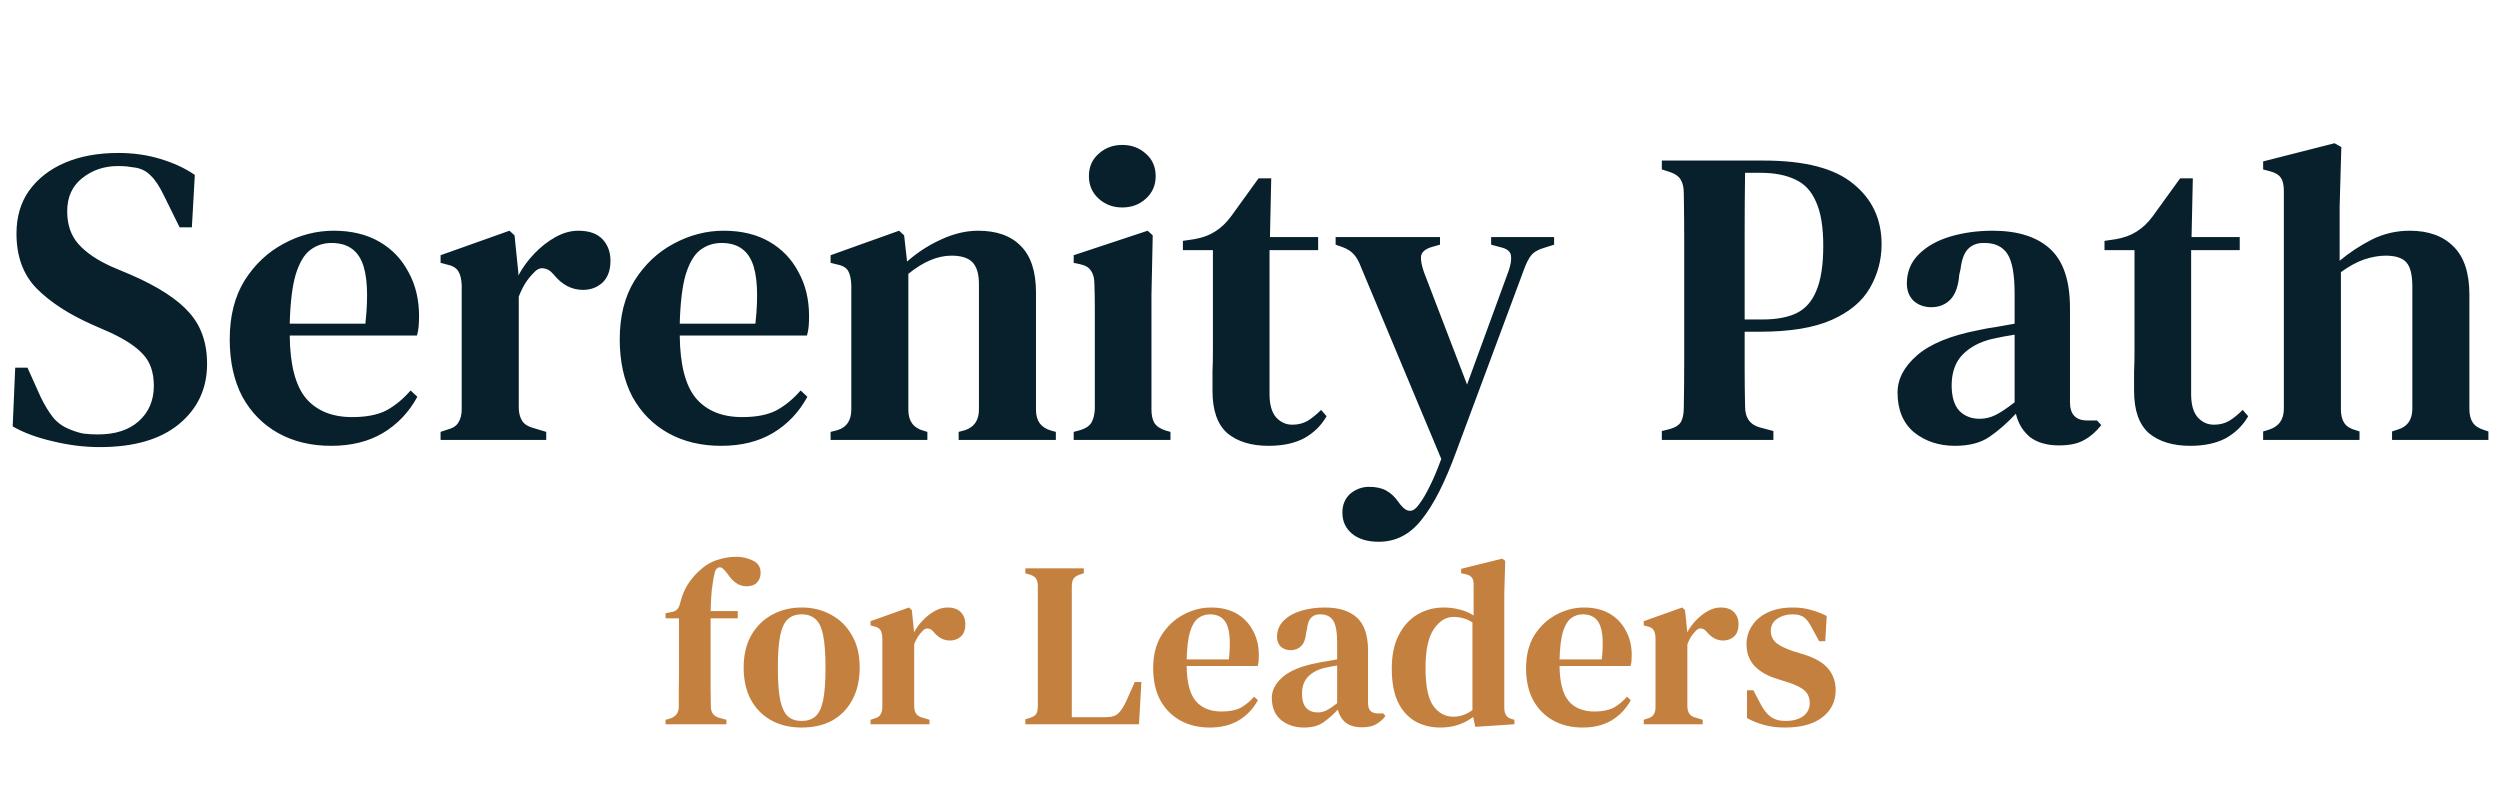 <svg width="233" height="75" viewBox="0 0 233 75" fill="none" xmlns="http://www.w3.org/2000/svg">
<path d="M62.031 67.5V67.082L62.361 66.994C62.947 66.833 63.247 66.474 63.262 65.917C63.262 65.404 63.262 64.898 63.262 64.4C63.276 63.887 63.284 63.382 63.284 62.884V57.63H62.031V57.147L62.514 57.059C62.807 57.015 63.02 56.912 63.152 56.751C63.284 56.575 63.379 56.333 63.438 56.025C63.599 55.439 63.811 54.934 64.075 54.509C64.353 54.069 64.683 53.666 65.064 53.3C65.606 52.772 66.185 52.406 66.801 52.201C67.416 51.996 68.017 51.893 68.603 51.893C69.175 51.893 69.695 52.01 70.164 52.245C70.647 52.465 70.889 52.846 70.889 53.388C70.889 53.769 70.772 54.076 70.537 54.311C70.318 54.531 69.995 54.641 69.57 54.641C68.896 54.641 68.303 54.245 67.79 53.454L67.526 53.146C67.35 52.926 67.174 52.838 66.999 52.882C66.823 52.926 66.698 53.073 66.625 53.322C66.508 53.791 66.412 54.34 66.339 54.97C66.281 55.6 66.244 56.26 66.229 56.949H68.757V57.63H66.229V62.884C66.229 63.382 66.229 63.88 66.229 64.378C66.244 64.862 66.251 65.353 66.251 65.851C66.251 66.437 66.544 66.796 67.13 66.928L67.702 67.082V67.5H62.031ZM74.717 67.807C73.632 67.807 72.68 67.58 71.859 67.126C71.053 66.672 70.423 66.027 69.969 65.192C69.529 64.356 69.309 63.36 69.309 62.202C69.309 61.044 69.544 60.048 70.013 59.213C70.496 58.377 71.141 57.74 71.947 57.3C72.768 56.846 73.691 56.619 74.717 56.619C75.742 56.619 76.658 56.846 77.464 57.3C78.285 57.74 78.93 58.377 79.399 59.213C79.882 60.033 80.124 61.03 80.124 62.202C80.124 63.36 79.897 64.364 79.443 65.214C79.003 66.049 78.38 66.694 77.574 67.148C76.768 67.588 75.816 67.807 74.717 67.807ZM74.717 67.192C75.244 67.192 75.669 67.053 75.992 66.774C76.329 66.481 76.57 65.976 76.717 65.257C76.864 64.54 76.937 63.536 76.937 62.246C76.937 60.942 76.864 59.931 76.717 59.213C76.57 58.48 76.329 57.974 75.992 57.696C75.669 57.403 75.244 57.256 74.717 57.256C74.189 57.256 73.764 57.403 73.442 57.696C73.119 57.974 72.877 58.48 72.716 59.213C72.57 59.931 72.496 60.942 72.496 62.246C72.496 63.536 72.57 64.54 72.716 65.257C72.877 65.976 73.119 66.481 73.442 66.774C73.764 67.053 74.189 67.192 74.717 67.192ZM81.135 67.5V67.082L81.465 66.972C81.758 66.899 81.956 66.774 82.058 66.598C82.175 66.422 82.234 66.188 82.234 65.895V59.455C82.219 59.132 82.161 58.89 82.058 58.729C81.956 58.553 81.758 58.436 81.465 58.377L81.135 58.289V57.894L84.718 56.619L84.982 56.861L85.18 58.795V58.949C85.399 58.539 85.678 58.158 86.015 57.806C86.352 57.454 86.718 57.169 87.114 56.949C87.51 56.729 87.905 56.619 88.301 56.619C88.858 56.619 89.275 56.766 89.554 57.059C89.832 57.352 89.971 57.725 89.971 58.18C89.971 58.678 89.832 59.059 89.554 59.323C89.275 59.572 88.938 59.696 88.543 59.696C87.956 59.696 87.451 59.432 87.026 58.905L86.982 58.861C86.835 58.685 86.667 58.59 86.476 58.575C86.3 58.546 86.125 58.634 85.949 58.839C85.802 58.986 85.663 59.161 85.531 59.367C85.414 59.557 85.304 59.784 85.201 60.048V65.807C85.201 66.085 85.26 66.32 85.377 66.51C85.495 66.686 85.692 66.811 85.971 66.884L86.63 67.082V67.5H81.135ZM95.561 67.5V67.038L96.001 66.906C96.308 66.803 96.506 66.672 96.594 66.51C96.682 66.335 96.726 66.093 96.726 65.785V54.663C96.726 54.37 96.682 54.142 96.594 53.981C96.506 53.805 96.316 53.666 96.023 53.563L95.561 53.432V52.97H101.012V53.432L100.595 53.563C100.316 53.666 100.126 53.805 100.023 53.981C99.935 54.157 99.891 54.399 99.891 54.707V66.84H103.123C103.621 66.84 103.995 66.716 104.244 66.466C104.493 66.217 104.727 65.858 104.947 65.389L105.76 63.565H106.376L106.156 67.5H95.561ZM112.883 56.619C113.806 56.619 114.598 56.809 115.257 57.19C115.916 57.571 116.422 58.099 116.774 58.773C117.14 59.432 117.323 60.194 117.323 61.059C117.323 61.25 117.316 61.433 117.301 61.609C117.287 61.77 117.257 61.924 117.213 62.07H110.597C110.612 63.58 110.89 64.664 111.432 65.323C111.989 65.983 112.795 66.313 113.85 66.313C114.583 66.313 115.176 66.195 115.631 65.961C116.085 65.712 116.503 65.367 116.884 64.928L117.235 65.257C116.796 66.064 116.195 66.694 115.433 67.148C114.686 67.588 113.792 67.807 112.751 67.807C111.711 67.807 110.795 67.588 110.004 67.148C109.212 66.708 108.589 66.078 108.135 65.257C107.696 64.422 107.476 63.426 107.476 62.268C107.476 61.066 107.732 60.048 108.245 59.213C108.773 58.377 109.447 57.74 110.267 57.3C111.103 56.846 111.975 56.619 112.883 56.619ZM112.773 57.256C112.348 57.256 111.975 57.381 111.652 57.63C111.344 57.864 111.095 58.289 110.905 58.905C110.729 59.506 110.626 60.356 110.597 61.455H114.532C114.693 59.975 114.634 58.905 114.356 58.245C114.077 57.586 113.55 57.256 112.773 57.256ZM121.523 67.807C120.687 67.807 119.977 67.573 119.391 67.104C118.819 66.62 118.533 65.932 118.533 65.038C118.533 64.334 118.87 63.69 119.544 63.103C120.233 62.502 121.31 62.063 122.776 61.785C123.025 61.726 123.31 61.675 123.633 61.631C123.97 61.572 124.3 61.513 124.622 61.455V59.894C124.622 58.898 124.497 58.209 124.248 57.828C123.999 57.447 123.604 57.256 123.061 57.256H122.995C122.658 57.256 122.387 57.366 122.182 57.586C121.992 57.791 121.867 58.136 121.808 58.619L121.743 58.905C121.699 59.491 121.545 59.923 121.281 60.202C121.017 60.466 120.687 60.597 120.292 60.597C119.925 60.597 119.618 60.488 119.369 60.268C119.134 60.033 119.017 59.733 119.017 59.367C119.017 58.766 119.222 58.26 119.632 57.85C120.043 57.44 120.585 57.132 121.259 56.927C121.948 56.721 122.688 56.619 123.479 56.619C124.783 56.619 125.78 56.934 126.468 57.564C127.157 58.194 127.502 59.22 127.502 60.642V65.543C127.502 66.173 127.802 66.489 128.403 66.489H128.908L129.128 66.73C128.864 67.067 128.571 67.324 128.249 67.5C127.927 67.69 127.487 67.785 126.93 67.785C126.3 67.785 125.794 67.639 125.413 67.346C125.047 67.038 124.805 66.635 124.688 66.137C124.219 66.635 123.757 67.038 123.303 67.346C122.849 67.653 122.255 67.807 121.523 67.807ZM122.798 66.4C123.091 66.4 123.369 66.335 123.633 66.203C123.897 66.071 124.226 65.851 124.622 65.543V62.026C124.241 62.085 123.853 62.158 123.457 62.246C122.827 62.393 122.314 62.664 121.918 63.059C121.537 63.455 121.347 63.99 121.347 64.664C121.347 65.25 121.479 65.69 121.743 65.983C122.021 66.261 122.373 66.4 122.798 66.4ZM134.243 67.807C133.378 67.807 132.601 67.617 131.913 67.236C131.224 66.84 130.682 66.239 130.286 65.433C129.905 64.613 129.714 63.572 129.714 62.312C129.714 61.052 129.934 60.004 130.374 59.169C130.814 58.319 131.4 57.681 132.132 57.256C132.865 56.831 133.671 56.619 134.55 56.619C135.078 56.619 135.583 56.685 136.067 56.817C136.551 56.934 136.976 57.117 137.342 57.366V54.509C137.342 54.201 137.291 53.981 137.188 53.849C137.1 53.703 136.91 53.593 136.617 53.52L136.177 53.432V53.014L140.002 52.069L140.287 52.267L140.199 55.366V65.939C140.199 66.217 140.251 66.452 140.353 66.642C140.456 66.818 140.639 66.943 140.903 67.016L141.145 67.082V67.5L137.496 67.741L137.298 66.818C136.902 67.126 136.448 67.368 135.935 67.544C135.422 67.719 134.858 67.807 134.243 67.807ZM135.452 66.796C136.082 66.796 136.675 66.591 137.232 66.181V58.004C136.69 57.667 136.104 57.498 135.474 57.498C134.755 57.498 134.14 57.879 133.627 58.641C133.114 59.389 132.858 60.597 132.858 62.268C132.858 63.939 133.1 65.111 133.583 65.785C134.067 66.459 134.69 66.796 135.452 66.796ZM147.636 56.619C148.56 56.619 149.351 56.809 150.01 57.19C150.67 57.571 151.175 58.099 151.527 58.773C151.893 59.432 152.077 60.194 152.077 61.059C152.077 61.25 152.069 61.433 152.055 61.609C152.04 61.77 152.011 61.924 151.967 62.07H145.35C145.365 63.58 145.644 64.664 146.186 65.323C146.743 65.983 147.549 66.313 148.604 66.313C149.336 66.313 149.93 66.195 150.384 65.961C150.838 65.712 151.256 65.367 151.637 64.928L151.989 65.257C151.549 66.064 150.948 66.694 150.186 67.148C149.439 67.588 148.545 67.807 147.505 67.807C146.464 67.807 145.548 67.588 144.757 67.148C143.966 66.708 143.343 66.078 142.889 65.257C142.449 64.422 142.229 63.426 142.229 62.268C142.229 61.066 142.486 60.048 142.998 59.213C143.526 58.377 144.2 57.74 145.021 57.3C145.856 56.846 146.728 56.619 147.636 56.619ZM147.527 57.256C147.102 57.256 146.728 57.381 146.406 57.63C146.098 57.864 145.849 58.289 145.658 58.905C145.482 59.506 145.38 60.356 145.35 61.455H149.285C149.446 59.975 149.388 58.905 149.109 58.245C148.831 57.586 148.303 57.256 147.527 57.256ZM153.196 67.5V67.082L153.526 66.972C153.819 66.899 154.017 66.774 154.119 66.598C154.237 66.422 154.295 66.188 154.295 65.895V59.455C154.281 59.132 154.222 58.89 154.119 58.729C154.017 58.553 153.819 58.436 153.526 58.377L153.196 58.289V57.894L156.779 56.619L157.043 56.861L157.241 58.795V58.949C157.46 58.539 157.739 58.158 158.076 57.806C158.413 57.454 158.779 57.169 159.175 56.949C159.571 56.729 159.966 56.619 160.362 56.619C160.919 56.619 161.336 56.766 161.615 57.059C161.893 57.352 162.033 57.725 162.033 58.18C162.033 58.678 161.893 59.059 161.615 59.323C161.336 59.572 160.999 59.696 160.604 59.696C160.018 59.696 159.512 59.432 159.087 58.905L159.043 58.861C158.897 58.685 158.728 58.59 158.538 58.575C158.362 58.546 158.186 58.634 158.01 58.839C157.863 58.986 157.724 59.161 157.592 59.367C157.475 59.557 157.365 59.784 157.263 60.048V65.807C157.263 66.085 157.321 66.32 157.438 66.51C157.556 66.686 157.754 66.811 158.032 66.884L158.691 67.082V67.5H153.196ZM166.337 67.807C165.633 67.807 164.996 67.727 164.424 67.566C163.867 67.419 163.332 67.207 162.82 66.928V64.334H163.413L164.073 65.587C164.351 66.129 164.666 66.532 165.018 66.796C165.384 67.06 165.846 67.192 166.403 67.192C167.091 67.192 167.641 67.045 168.051 66.752C168.461 66.445 168.667 66.034 168.667 65.521C168.667 65.052 168.513 64.671 168.205 64.378C167.897 64.085 167.348 63.814 166.556 63.565L165.589 63.257C164.725 62.993 164.036 62.598 163.523 62.07C163.025 61.528 162.776 60.854 162.776 60.048C162.776 59.418 162.944 58.846 163.281 58.334C163.618 57.806 164.109 57.388 164.754 57.081C165.399 56.773 166.183 56.619 167.106 56.619C167.707 56.619 168.256 56.692 168.754 56.839C169.267 56.971 169.766 57.161 170.249 57.41L170.117 59.762H169.546L168.864 58.509C168.63 58.04 168.388 57.718 168.139 57.542C167.905 57.352 167.538 57.256 167.04 57.256C166.512 57.256 166.043 57.396 165.633 57.674C165.238 57.938 165.04 58.312 165.04 58.795C165.04 59.249 165.208 59.623 165.545 59.916C165.882 60.194 166.424 60.458 167.172 60.707L168.117 60.993C169.187 61.33 169.949 61.777 170.403 62.334C170.857 62.891 171.084 63.558 171.084 64.334C171.084 65.375 170.667 66.217 169.832 66.862C169.011 67.492 167.846 67.807 166.337 67.807Z" fill="#C4803E"/>
<path d="M9.296 41.67C7.851 41.67 6.381 41.486 4.884 41.118C3.414 40.777 2.179 40.317 1.182 39.74L1.418 34.265H2.56L3.781 36.982C4.149 37.744 4.53 38.374 4.924 38.873C5.317 39.372 5.843 39.753 6.499 40.015C6.945 40.199 7.366 40.33 7.759 40.409C8.18 40.462 8.639 40.488 9.138 40.488C10.74 40.488 12 40.081 12.919 39.267C13.865 38.427 14.337 37.324 14.337 35.958C14.337 34.724 14.009 33.753 13.353 33.044C12.722 32.335 11.698 31.652 10.28 30.995L8.665 30.286C6.46 29.315 4.713 28.186 3.427 26.899C2.166 25.612 1.536 23.905 1.536 21.779C1.536 20.203 1.93 18.864 2.718 17.761C3.532 16.632 4.648 15.765 6.066 15.161C7.484 14.557 9.138 14.255 11.029 14.255C12.42 14.255 13.72 14.439 14.928 14.807C16.162 15.174 17.239 15.673 18.158 16.303L17.882 21.188H16.74L15.283 18.234C14.863 17.367 14.456 16.75 14.062 16.382C13.694 15.988 13.235 15.739 12.683 15.634C12.368 15.581 12.092 15.542 11.856 15.516C11.646 15.489 11.357 15.476 10.989 15.476C9.703 15.476 8.587 15.857 7.641 16.619C6.722 17.354 6.263 18.378 6.263 19.691C6.263 20.951 6.617 21.976 7.326 22.763C8.035 23.551 9.059 24.247 10.399 24.851L12.171 25.599C14.718 26.702 16.543 27.884 17.646 29.144C18.749 30.378 19.3 31.967 19.3 33.91C19.3 36.221 18.421 38.098 16.661 39.543C14.928 40.961 12.473 41.67 9.296 41.67ZM31.099 21.503C32.754 21.503 34.172 21.844 35.353 22.527C36.535 23.21 37.441 24.155 38.071 25.363C38.727 26.544 39.056 27.91 39.056 29.459C39.056 29.801 39.042 30.129 39.016 30.444C38.99 30.733 38.938 31.009 38.859 31.271H27.003C27.029 33.976 27.528 35.919 28.5 37.101C29.497 38.282 30.942 38.873 32.832 38.873C34.145 38.873 35.209 38.663 36.023 38.243C36.837 37.796 37.585 37.179 38.268 36.392L38.898 36.982C38.11 38.427 37.034 39.556 35.668 40.37C34.329 41.158 32.727 41.551 30.863 41.551C28.998 41.551 27.357 41.158 25.939 40.37C24.521 39.582 23.405 38.453 22.591 36.982C21.804 35.486 21.41 33.7 21.41 31.626C21.41 29.472 21.869 27.647 22.788 26.151C23.734 24.654 24.942 23.512 26.412 22.724C27.909 21.91 29.471 21.503 31.099 21.503ZM30.902 22.645C30.141 22.645 29.471 22.868 28.893 23.315C28.342 23.735 27.896 24.496 27.554 25.599C27.239 26.676 27.055 28.199 27.003 30.168H34.053C34.342 27.516 34.237 25.599 33.738 24.418C33.239 23.236 32.294 22.645 30.902 22.645ZM41.062 41V40.252L41.653 40.055C42.178 39.923 42.532 39.7 42.716 39.385C42.926 39.07 43.031 38.65 43.031 38.125V26.584C43.005 26.006 42.9 25.573 42.716 25.284C42.532 24.969 42.178 24.759 41.653 24.654L41.062 24.496V23.787L47.482 21.503L47.955 21.936L48.309 25.402V25.678C48.703 24.943 49.202 24.26 49.806 23.63C50.41 23 51.066 22.488 51.775 22.094C52.484 21.7 53.193 21.503 53.902 21.503C54.9 21.503 55.648 21.765 56.147 22.291C56.646 22.816 56.896 23.485 56.896 24.299C56.896 25.192 56.646 25.875 56.147 26.348C55.648 26.794 55.044 27.017 54.336 27.017C53.285 27.017 52.379 26.544 51.618 25.599L51.539 25.52C51.276 25.205 50.974 25.035 50.633 25.008C50.318 24.956 50.003 25.113 49.688 25.481C49.425 25.744 49.176 26.059 48.939 26.426C48.729 26.768 48.532 27.175 48.349 27.647V37.967C48.349 38.466 48.453 38.886 48.664 39.227C48.874 39.543 49.228 39.766 49.727 39.897L50.909 40.252V41H41.062ZM67.449 21.503C69.103 21.503 70.521 21.844 71.703 22.527C72.884 23.21 73.79 24.155 74.421 25.363C75.077 26.544 75.405 27.91 75.405 29.459C75.405 29.801 75.392 30.129 75.366 30.444C75.34 30.733 75.287 31.009 75.208 31.271H63.352C63.379 33.976 63.877 35.919 64.849 37.101C65.847 38.282 67.291 38.873 69.182 38.873C70.495 38.873 71.558 38.663 72.372 38.243C73.186 37.796 73.935 37.179 74.617 36.392L75.248 36.982C74.46 38.427 73.383 39.556 72.018 40.37C70.679 41.158 69.077 41.551 67.212 41.551C65.348 41.551 63.707 41.158 62.289 40.37C60.871 39.582 59.755 38.453 58.941 36.982C58.153 35.486 57.759 33.7 57.759 31.626C57.759 29.472 58.219 27.647 59.138 26.151C60.083 24.654 61.291 23.512 62.761 22.724C64.258 21.91 65.821 21.503 67.449 21.503ZM67.252 22.645C66.49 22.645 65.821 22.868 65.243 23.315C64.692 23.735 64.245 24.496 63.904 25.599C63.589 26.676 63.405 28.199 63.352 30.168H70.403C70.692 27.516 70.587 25.599 70.088 24.418C69.589 23.236 68.644 22.645 67.252 22.645ZM77.411 41V40.252L78.041 40.094C78.908 39.831 79.341 39.188 79.341 38.164V26.544C79.315 25.993 79.223 25.573 79.066 25.284C78.908 24.969 78.567 24.759 78.041 24.654L77.411 24.496V23.787L83.792 21.503L84.265 21.936L84.54 24.378C85.486 23.538 86.536 22.855 87.692 22.33C88.873 21.779 90.029 21.503 91.158 21.503C92.891 21.503 94.217 21.976 95.136 22.921C96.081 23.866 96.554 25.31 96.554 27.253V38.203C96.554 39.227 97.027 39.871 97.972 40.133L98.405 40.252V41H89.346V40.252L89.937 40.094C90.803 39.805 91.237 39.162 91.237 38.164V26.466C91.237 25.547 91.04 24.877 90.646 24.457C90.252 24.037 89.595 23.827 88.676 23.827C87.39 23.827 86.05 24.391 84.659 25.52V38.203C84.659 39.227 85.118 39.871 86.037 40.133L86.431 40.252V41H77.411ZM104.598 19.336C103.731 19.336 102.996 19.061 102.392 18.509C101.788 17.958 101.486 17.262 101.486 16.422C101.486 15.555 101.788 14.859 102.392 14.334C102.996 13.783 103.731 13.507 104.598 13.507C105.464 13.507 106.2 13.783 106.803 14.334C107.407 14.859 107.709 15.555 107.709 16.422C107.709 17.262 107.407 17.958 106.803 18.509C106.2 19.061 105.464 19.336 104.598 19.336ZM100.068 41V40.252L100.659 40.094C101.184 39.937 101.539 39.7 101.722 39.385C101.906 39.07 102.011 38.65 102.037 38.125V30.877C102.037 30.063 102.037 29.315 102.037 28.632C102.037 27.923 102.024 27.201 101.998 26.466C101.998 25.941 101.893 25.534 101.683 25.245C101.499 24.93 101.145 24.72 100.62 24.614L100.068 24.496V23.787L106.961 21.503L107.434 21.936L107.316 27.529V38.164C107.316 38.689 107.407 39.109 107.591 39.425C107.801 39.74 108.156 39.976 108.655 40.133L109.088 40.252V41H100.068ZM118.242 41.551C116.614 41.551 115.328 41.158 114.382 40.37C113.463 39.556 113.004 38.243 113.004 36.431C113.004 35.801 113.004 35.21 113.004 34.658C113.03 34.081 113.043 33.411 113.043 32.65V23.315H110.247V22.448L111.31 22.291C112.072 22.159 112.715 21.923 113.24 21.582C113.792 21.24 114.29 20.768 114.737 20.164L117.297 16.619H118.479L118.361 22.094H122.851V23.315H118.321V36.746C118.321 37.691 118.518 38.4 118.912 38.873C119.332 39.346 119.844 39.582 120.448 39.582C120.973 39.582 121.446 39.464 121.866 39.227C122.286 38.965 122.706 38.624 123.127 38.203L123.639 38.794C123.14 39.661 122.444 40.343 121.551 40.842C120.658 41.315 119.555 41.551 118.242 41.551ZM128.497 50.493C127.447 50.493 126.62 50.243 126.016 49.744C125.412 49.245 125.11 48.589 125.11 47.775C125.11 47.039 125.359 46.449 125.858 46.002C126.383 45.582 126.961 45.372 127.591 45.372C128.248 45.372 128.786 45.49 129.206 45.727C129.626 45.963 129.994 46.304 130.309 46.751L130.545 47.066C131.149 47.801 131.714 47.788 132.239 47.026C132.58 46.58 132.909 46.029 133.224 45.372C133.565 44.716 133.933 43.849 134.327 42.773L126.843 24.89C126.659 24.391 126.449 24.011 126.213 23.748C125.976 23.459 125.622 23.223 125.149 23.039L124.48 22.803V22.094H134.208V22.803L133.381 23.039C132.804 23.223 132.489 23.512 132.436 23.905C132.41 24.273 132.502 24.759 132.712 25.363L136.729 35.84L140.589 25.284C140.799 24.706 140.878 24.221 140.826 23.827C140.773 23.433 140.445 23.17 139.841 23.039L138.974 22.803V22.094H144.843V22.803L143.977 23.078C143.399 23.236 142.979 23.472 142.716 23.787C142.48 24.076 142.257 24.509 142.047 25.087L135.745 42.024C134.694 44.913 133.618 47.039 132.515 48.405C131.438 49.797 130.099 50.493 128.497 50.493ZM154.882 41V40.173L155.67 39.976C156.195 39.818 156.536 39.582 156.694 39.267C156.851 38.952 156.93 38.519 156.93 37.967C156.956 36.47 156.969 34.961 156.969 33.438C156.969 31.888 156.969 30.339 156.969 28.79V27.175C156.969 25.652 156.969 24.129 156.969 22.606C156.969 21.083 156.956 19.56 156.93 18.037C156.93 17.485 156.838 17.065 156.654 16.776C156.497 16.461 156.155 16.212 155.63 16.028L154.882 15.791V14.964H164.374C168.208 14.964 170.992 15.687 172.725 17.131C174.484 18.549 175.364 20.426 175.364 22.763C175.364 24.234 174.996 25.599 174.261 26.86C173.552 28.094 172.37 29.078 170.716 29.814C169.062 30.549 166.83 30.917 164.02 30.917H162.602C162.602 32.02 162.602 33.162 162.602 34.343C162.602 35.499 162.615 36.68 162.641 37.888C162.641 38.965 163.127 39.621 164.099 39.858L165.28 40.173V41H154.882ZM162.602 29.774H164.256C165.569 29.774 166.633 29.577 167.447 29.183C168.287 28.763 168.904 28.054 169.298 27.056C169.718 26.059 169.928 24.68 169.928 22.921C169.928 21.161 169.705 19.796 169.259 18.824C168.838 17.827 168.195 17.131 167.328 16.737C166.462 16.317 165.385 16.107 164.099 16.107H162.641C162.615 17.919 162.602 19.757 162.602 21.621C162.602 23.459 162.602 25.31 162.602 27.175V29.774ZM182.209 41.551C180.712 41.551 179.438 41.131 178.388 40.291C177.364 39.425 176.852 38.19 176.852 36.589C176.852 35.328 177.456 34.173 178.664 33.122C179.898 32.046 181.828 31.258 184.454 30.759C184.9 30.654 185.412 30.562 185.99 30.483C186.594 30.378 187.185 30.273 187.762 30.168V27.372C187.762 25.586 187.539 24.352 187.093 23.669C186.646 22.986 185.937 22.645 184.966 22.645H184.848C184.244 22.645 183.758 22.842 183.39 23.236C183.049 23.604 182.826 24.221 182.721 25.087L182.603 25.599C182.524 26.649 182.248 27.424 181.775 27.923C181.303 28.396 180.712 28.632 180.003 28.632C179.346 28.632 178.795 28.435 178.349 28.041C177.928 27.621 177.718 27.083 177.718 26.426C177.718 25.35 178.086 24.444 178.821 23.709C179.556 22.973 180.528 22.422 181.736 22.054C182.97 21.687 184.296 21.503 185.714 21.503C188.051 21.503 189.837 22.067 191.071 23.197C192.305 24.326 192.922 26.164 192.922 28.711V37.494C192.922 38.624 193.461 39.188 194.537 39.188H195.443L195.837 39.621C195.364 40.225 194.839 40.685 194.261 41C193.684 41.341 192.896 41.512 191.898 41.512C190.769 41.512 189.863 41.249 189.18 40.724C188.524 40.173 188.091 39.451 187.881 38.558C187.04 39.451 186.213 40.173 185.399 40.724C184.585 41.276 183.522 41.551 182.209 41.551ZM184.493 39.031C185.018 39.031 185.517 38.912 185.99 38.676C186.463 38.44 187.053 38.046 187.762 37.494V31.192C187.08 31.297 186.384 31.429 185.675 31.586C184.546 31.849 183.627 32.335 182.918 33.044C182.235 33.753 181.894 34.711 181.894 35.919C181.894 36.969 182.13 37.757 182.603 38.282C183.101 38.781 183.732 39.031 184.493 39.031ZM204.135 41.551C202.507 41.551 201.22 41.158 200.275 40.37C199.356 39.556 198.896 38.243 198.896 36.431C198.896 35.801 198.896 35.21 198.896 34.658C198.923 34.081 198.936 33.411 198.936 32.65V23.315H196.139V22.448L197.203 22.291C197.964 22.159 198.607 21.923 199.133 21.582C199.684 21.24 200.183 20.768 200.629 20.164L203.19 16.619H204.371L204.253 22.094H208.743V23.315H204.214V36.746C204.214 37.691 204.411 38.4 204.805 38.873C205.225 39.346 205.737 39.582 206.341 39.582C206.866 39.582 207.339 39.464 207.759 39.227C208.179 38.965 208.599 38.624 209.019 38.203L209.531 38.794C209.032 39.661 208.336 40.343 207.444 40.842C206.551 41.315 205.448 41.551 204.135 41.551ZM210.925 41V40.212L211.438 40.055C212.383 39.766 212.855 39.109 212.855 38.085V17.8C212.855 17.249 212.764 16.842 212.58 16.579C212.396 16.29 212.041 16.08 211.516 15.949L210.925 15.791V15.043L217.582 13.349L218.212 13.704L218.055 19.258V24.299C218.974 23.538 219.972 22.881 221.048 22.33C222.151 21.779 223.333 21.503 224.593 21.503C226.326 21.503 227.679 21.989 228.65 22.96C229.648 23.932 230.147 25.428 230.147 27.45V38.125C230.147 38.65 230.252 39.07 230.462 39.385C230.672 39.7 231.04 39.937 231.565 40.094L231.919 40.212V41H222.939V40.212L223.412 40.055C224.357 39.792 224.83 39.136 224.83 38.085V26.702C224.83 25.625 224.646 24.877 224.278 24.457C223.91 24.037 223.267 23.827 222.348 23.827C221.718 23.827 221.048 23.945 220.339 24.181C219.657 24.418 218.934 24.811 218.173 25.363V38.164C218.173 38.689 218.278 39.109 218.488 39.425C218.698 39.74 219.053 39.963 219.551 40.094L219.906 40.212V41H210.925Z" fill="#07202C"/>
</svg>
